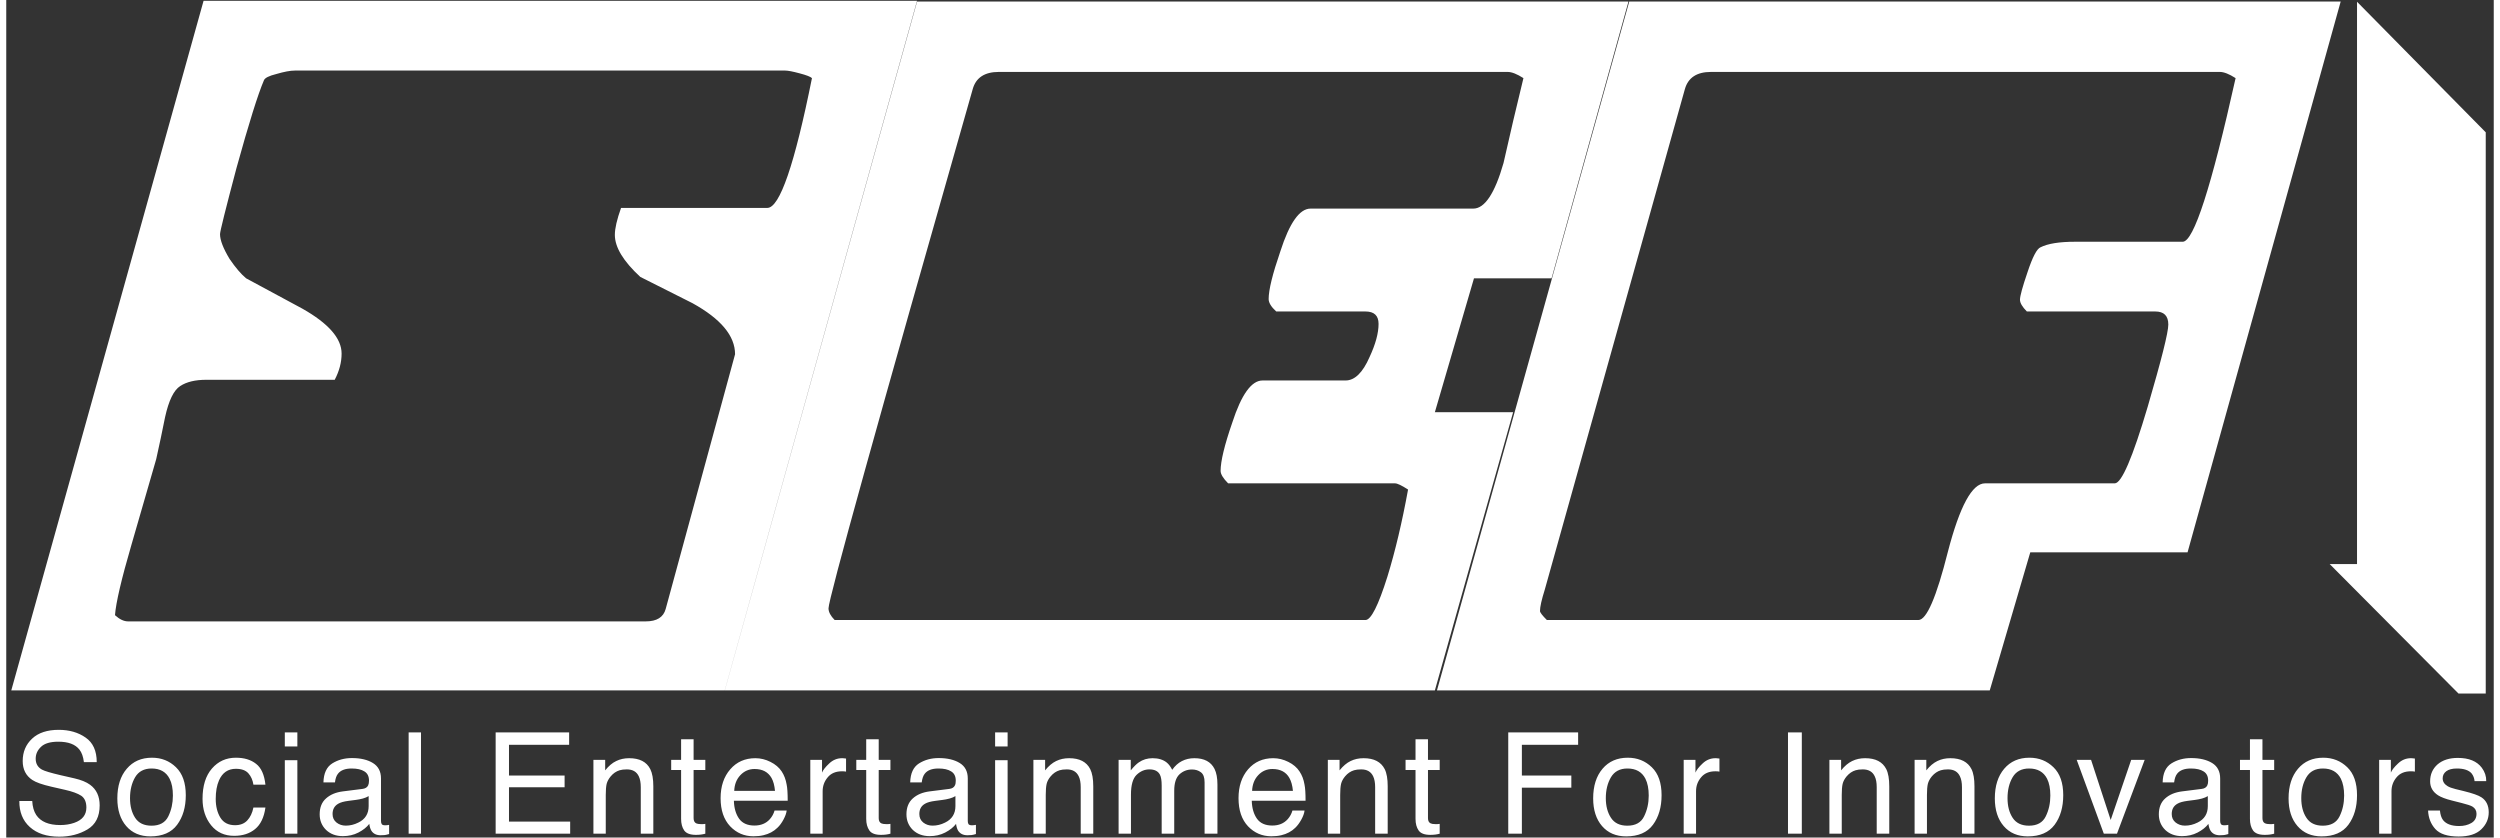 <?xml version="1.0" encoding="UTF-8"?>
<svg xmlns="http://www.w3.org/2000/svg" xmlns:xlink="http://www.w3.org/1999/xlink" width="200px" height="67px" viewBox="0 0 199 67" version="1.1">
<rect x="0" y="0" width="199" height="67" fill="#333333" stroke="none"/>
<g id="surface1">
<path style=" stroke:none;fill-rule:nonzero;fill:rgb(100%,100%,100%);fill-opacity:1;" d="M 188.062 0.141 L 198.359 10.586 L 198.359 55.48 L 196.176 55.48 L 185.875 45.125 L 188.062 45.125 Z M 188.062 0.141 "/>
<path style=" stroke:none;fill-rule:nonzero;fill:rgb(100%,100%,100%);fill-opacity:1;" d="M 2.078 64.078 C 2.102 64.539 2.211 64.914 2.398 65.199 C 2.762 65.738 3.398 66.004 4.316 66.004 C 4.723 66.004 5.098 65.945 5.434 65.828 C 6.086 65.602 6.41 65.195 6.41 64.605 C 6.41 64.164 6.273 63.848 6 63.66 C 5.719 63.477 5.285 63.316 4.695 63.184 L 3.602 62.934 C 2.887 62.77 2.383 62.594 2.086 62.398 C 1.574 62.059 1.316 61.555 1.316 60.883 C 1.316 60.152 1.57 59.555 2.07 59.09 C 2.57 58.621 3.281 58.387 4.199 58.387 C 5.043 58.387 5.762 58.594 6.352 59.008 C 6.941 59.414 7.238 60.07 7.238 60.969 L 6.211 60.969 C 6.16 60.535 6.039 60.203 5.859 59.973 C 5.527 59.547 4.965 59.336 4.168 59.336 C 3.523 59.336 3.062 59.473 2.781 59.746 C 2.496 60.016 2.355 60.332 2.355 60.695 C 2.355 61.09 2.52 61.379 2.852 61.566 C 3.066 61.684 3.555 61.828 4.316 62.008 L 5.445 62.266 C 5.988 62.391 6.41 62.562 6.707 62.781 C 7.219 63.156 7.473 63.707 7.473 64.43 C 7.473 65.324 7.148 65.965 6.5 66.352 C 5.852 66.738 5.098 66.934 4.238 66.934 C 3.234 66.934 2.453 66.676 1.883 66.16 C 1.316 65.648 1.039 64.953 1.047 64.078 Z M 11.621 66.055 C 12.273 66.055 12.723 65.805 12.965 65.309 C 13.207 64.812 13.332 64.258 13.332 63.645 C 13.332 63.094 13.246 62.645 13.066 62.297 C 12.789 61.754 12.309 61.48 11.629 61.48 C 11.027 61.48 10.586 61.715 10.312 62.176 C 10.039 62.641 9.902 63.199 9.902 63.855 C 9.902 64.484 10.039 65.008 10.312 65.426 C 10.586 65.844 11.023 66.055 11.621 66.055 Z M 11.656 60.617 C 12.414 60.617 13.055 60.871 13.578 61.379 C 14.102 61.887 14.363 62.629 14.363 63.617 C 14.363 64.57 14.133 65.355 13.672 65.98 C 13.211 66.602 12.496 66.91 11.527 66.91 C 10.719 66.91 10.074 66.637 9.598 66.086 C 9.125 65.539 8.887 64.797 8.887 63.871 C 8.887 62.879 9.137 62.086 9.641 61.5 C 10.141 60.91 10.812 60.617 11.656 60.617 Z M 18.371 60.617 C 19.031 60.617 19.57 60.777 19.984 61.105 C 20.402 61.426 20.648 61.98 20.734 62.773 L 19.773 62.773 C 19.719 62.41 19.582 62.105 19.375 61.871 C 19.164 61.629 18.832 61.504 18.371 61.504 C 17.742 61.504 17.293 61.812 17.02 62.43 C 16.844 62.832 16.758 63.324 16.758 63.914 C 16.758 64.508 16.883 65.004 17.129 65.41 C 17.379 65.816 17.77 66.016 18.305 66.016 C 18.715 66.016 19.039 65.891 19.277 65.641 C 19.516 65.387 19.684 65.043 19.773 64.605 L 20.734 64.605 C 20.625 65.387 20.352 65.961 19.91 66.324 C 19.473 66.688 18.91 66.867 18.227 66.867 C 17.461 66.867 16.848 66.586 16.391 66.023 C 15.934 65.457 15.703 64.75 15.703 63.906 C 15.703 62.867 15.953 62.059 16.457 61.48 C 16.957 60.906 17.594 60.617 18.371 60.617 Z M 22.285 60.816 L 23.289 60.816 L 23.289 66.695 L 22.285 66.695 Z M 22.285 58.594 L 23.289 58.594 L 23.289 59.719 L 22.285 59.719 Z M 26.105 65.121 C 26.105 65.41 26.211 65.633 26.418 65.801 C 26.625 65.965 26.875 66.051 27.16 66.051 C 27.508 66.051 27.844 65.969 28.168 65.805 C 28.719 65.539 28.992 65.098 28.992 64.488 L 28.992 63.688 C 28.871 63.766 28.715 63.828 28.523 63.883 C 28.336 63.934 28.148 63.969 27.965 63.992 L 27.367 64.07 C 27.008 64.117 26.742 64.191 26.562 64.297 C 26.258 64.469 26.105 64.742 26.105 65.121 Z M 28.496 63.113 C 28.723 63.086 28.875 62.992 28.953 62.828 C 28.996 62.738 29.02 62.613 29.02 62.449 C 29.02 62.109 28.898 61.863 28.656 61.715 C 28.418 61.559 28.074 61.48 27.629 61.48 C 27.117 61.48 26.75 61.621 26.535 61.902 C 26.414 62.055 26.332 62.285 26.297 62.59 L 25.375 62.59 C 25.395 61.863 25.629 61.359 26.078 61.074 C 26.531 60.789 27.059 60.645 27.652 60.645 C 28.344 60.645 28.906 60.777 29.336 61.043 C 29.762 61.305 29.98 61.719 29.98 62.277 L 29.98 65.68 C 29.98 65.785 30 65.863 30.039 65.93 C 30.082 65.992 30.172 66.023 30.309 66.023 C 30.352 66.023 30.402 66.02 30.457 66.016 C 30.512 66.012 30.57 66 30.629 65.988 L 30.629 66.723 C 30.477 66.766 30.359 66.797 30.281 66.805 C 30.199 66.816 30.09 66.82 29.953 66.82 C 29.613 66.82 29.363 66.699 29.211 66.457 C 29.133 66.328 29.074 66.148 29.043 65.91 C 28.84 66.176 28.551 66.406 28.176 66.602 C 27.797 66.797 27.383 66.891 26.926 66.891 C 26.383 66.891 25.938 66.727 25.59 66.398 C 25.246 66.062 25.074 65.645 25.074 65.145 C 25.074 64.598 25.242 64.172 25.586 63.871 C 25.926 63.566 26.371 63.383 26.922 63.312 Z M 32.191 58.594 L 33.18 58.594 L 33.18 66.695 L 32.191 66.695 Z M 39.152 58.594 L 45.031 58.594 L 45.031 59.586 L 40.219 59.586 L 40.219 62.043 L 44.668 62.043 L 44.668 62.98 L 40.219 62.98 L 40.219 65.73 L 45.113 65.73 L 45.113 66.695 L 39.152 66.695 Z M 46.973 60.789 L 47.914 60.789 L 47.914 61.629 C 48.191 61.281 48.484 61.031 48.797 60.883 C 49.105 60.73 49.453 60.656 49.832 60.656 C 50.668 60.656 51.23 60.949 51.523 61.531 C 51.684 61.852 51.766 62.309 51.766 62.906 L 51.766 66.695 L 50.762 66.695 L 50.762 62.973 C 50.762 62.613 50.707 62.32 50.602 62.102 C 50.426 61.734 50.109 61.551 49.645 61.551 C 49.414 61.551 49.223 61.574 49.07 61.621 C 48.801 61.703 48.562 61.863 48.359 62.105 C 48.195 62.301 48.086 62.504 48.031 62.711 C 47.984 62.918 47.961 63.215 47.961 63.598 L 47.961 66.695 L 46.973 66.695 Z M 53.988 59.141 L 54.988 59.141 L 54.988 60.789 L 55.926 60.789 L 55.926 61.598 L 54.988 61.598 L 54.988 65.453 C 54.988 65.66 55.059 65.801 55.195 65.867 C 55.273 65.906 55.402 65.93 55.582 65.93 C 55.625 65.93 55.68 65.93 55.734 65.93 C 55.789 65.922 55.852 65.922 55.926 65.91 L 55.926 66.695 C 55.812 66.727 55.695 66.75 55.566 66.766 C 55.445 66.781 55.316 66.789 55.176 66.789 C 54.715 66.789 54.402 66.672 54.234 66.434 C 54.07 66.195 53.988 65.891 53.988 65.508 L 53.988 61.598 L 53.195 61.598 L 53.195 60.789 L 53.988 60.789 Z M 59.93 60.656 C 60.344 60.656 60.75 60.754 61.141 60.953 C 61.531 61.148 61.828 61.402 62.035 61.715 C 62.23 62.012 62.363 62.359 62.43 62.758 C 62.488 63.027 62.516 63.461 62.516 64.059 L 58.211 64.059 C 58.227 64.656 58.371 65.137 58.633 65.504 C 58.895 65.863 59.305 66.043 59.855 66.043 C 60.371 66.043 60.785 65.875 61.09 65.531 C 61.266 65.332 61.391 65.105 61.465 64.844 L 62.434 64.844 C 62.41 65.059 62.32 65.301 62.176 65.57 C 62.035 65.832 61.875 66.051 61.695 66.219 C 61.395 66.516 61.023 66.711 60.582 66.816 C 60.344 66.875 60.074 66.902 59.773 66.902 C 59.043 66.902 58.422 66.637 57.914 66.105 C 57.406 65.566 57.148 64.816 57.148 63.855 C 57.148 62.906 57.406 62.137 57.922 61.543 C 58.43 60.953 59.102 60.656 59.93 60.656 Z M 61.5 63.27 C 61.461 62.84 61.367 62.496 61.223 62.238 C 60.949 61.762 60.5 61.52 59.867 61.52 C 59.414 61.52 59.035 61.688 58.727 62.016 C 58.418 62.344 58.258 62.762 58.238 63.27 Z M 64.324 60.789 L 65.262 60.789 L 65.262 61.809 C 65.34 61.609 65.527 61.367 65.828 61.086 C 66.129 60.797 66.473 60.656 66.867 60.656 C 66.883 60.656 66.914 60.656 66.957 60.66 C 67 60.664 67.078 60.672 67.184 60.684 L 67.184 61.73 C 67.125 61.719 67.07 61.711 67.02 61.707 C 66.973 61.703 66.918 61.703 66.859 61.703 C 66.363 61.703 65.98 61.863 65.715 62.188 C 65.445 62.508 65.312 62.879 65.312 63.297 L 65.312 66.695 L 64.324 66.695 Z M 68.797 59.141 L 69.797 59.141 L 69.797 60.789 L 70.734 60.789 L 70.734 61.598 L 69.797 61.598 L 69.797 65.453 C 69.797 65.66 69.867 65.801 70.004 65.867 C 70.082 65.906 70.211 65.93 70.391 65.93 C 70.438 65.93 70.488 65.93 70.543 65.93 C 70.598 65.922 70.664 65.922 70.734 65.91 L 70.734 66.695 C 70.621 66.727 70.504 66.75 70.379 66.766 C 70.258 66.781 70.125 66.789 69.984 66.789 C 69.523 66.789 69.211 66.672 69.047 66.434 C 68.883 66.195 68.797 65.891 68.797 65.508 L 68.797 61.598 L 68.004 61.598 L 68.004 60.789 L 68.797 60.789 Z M 73.047 65.121 C 73.047 65.41 73.152 65.633 73.359 65.801 C 73.57 65.965 73.816 66.051 74.102 66.051 C 74.449 66.051 74.785 65.969 75.109 65.805 C 75.656 65.539 75.934 65.098 75.934 64.488 L 75.934 63.688 C 75.812 63.766 75.656 63.828 75.465 63.883 C 75.277 63.934 75.09 63.969 74.91 63.992 L 74.312 64.07 C 73.953 64.117 73.684 64.191 73.504 64.297 C 73.199 64.469 73.047 64.742 73.047 65.121 Z M 75.441 63.113 C 75.668 63.086 75.82 62.992 75.895 62.828 C 75.941 62.738 75.961 62.613 75.961 62.449 C 75.961 62.109 75.84 61.863 75.598 61.715 C 75.359 61.559 75.02 61.48 74.574 61.48 C 74.059 61.48 73.691 61.621 73.477 61.902 C 73.355 62.055 73.277 62.285 73.238 62.59 L 72.316 62.59 C 72.336 61.863 72.57 61.359 73.02 61.074 C 73.473 60.789 74 60.645 74.594 60.645 C 75.285 60.645 75.848 60.777 76.281 61.043 C 76.707 61.305 76.922 61.719 76.922 62.277 L 76.922 65.68 C 76.922 65.785 76.941 65.863 76.98 65.93 C 77.027 65.992 77.117 66.023 77.25 66.023 C 77.297 66.023 77.344 66.02 77.398 66.016 C 77.453 66.012 77.512 66 77.574 65.988 L 77.574 66.723 C 77.422 66.766 77.301 66.797 77.223 66.805 C 77.141 66.816 77.031 66.82 76.895 66.82 C 76.555 66.82 76.309 66.699 76.152 66.457 C 76.074 66.328 76.016 66.148 75.984 65.91 C 75.781 66.176 75.492 66.406 75.117 66.602 C 74.738 66.797 74.324 66.891 73.871 66.891 C 73.324 66.891 72.879 66.727 72.531 66.398 C 72.188 66.062 72.016 65.645 72.016 65.145 C 72.016 64.598 72.188 64.172 72.527 63.871 C 72.867 63.566 73.312 63.383 73.863 63.312 Z M 79.109 60.816 L 80.109 60.816 L 80.109 66.695 L 79.109 66.695 Z M 79.109 58.594 L 80.109 58.594 L 80.109 59.719 L 79.109 59.719 Z M 82.172 60.789 L 83.109 60.789 L 83.109 61.629 C 83.387 61.281 83.684 61.031 83.992 60.883 C 84.305 60.73 84.648 60.656 85.031 60.656 C 85.863 60.656 86.426 60.949 86.719 61.531 C 86.879 61.852 86.961 62.309 86.961 62.906 L 86.961 66.695 L 85.957 66.695 L 85.957 62.973 C 85.957 62.613 85.906 62.32 85.797 62.102 C 85.621 61.734 85.305 61.551 84.844 61.551 C 84.609 61.551 84.418 61.574 84.266 61.621 C 83.996 61.703 83.758 61.863 83.555 62.105 C 83.387 62.301 83.281 62.504 83.23 62.711 C 83.184 62.918 83.16 63.215 83.16 63.598 L 83.16 66.695 L 82.172 66.695 Z M 88.988 60.789 L 89.961 60.789 L 89.961 61.629 C 90.199 61.336 90.41 61.125 90.602 60.992 C 90.926 60.766 91.293 60.656 91.707 60.656 C 92.176 60.656 92.555 60.773 92.84 61.004 C 93 61.133 93.148 61.332 93.277 61.586 C 93.496 61.27 93.754 61.039 94.051 60.887 C 94.348 60.734 94.68 60.656 95.051 60.656 C 95.84 60.656 96.375 60.941 96.664 61.516 C 96.816 61.824 96.895 62.238 96.895 62.762 L 96.895 66.695 L 95.867 66.695 L 95.867 62.59 C 95.867 62.195 95.77 61.926 95.57 61.781 C 95.375 61.633 95.141 61.559 94.859 61.559 C 94.469 61.559 94.137 61.691 93.855 61.949 C 93.578 62.211 93.438 62.648 93.438 63.258 L 93.438 66.695 L 92.434 66.695 L 92.434 62.84 C 92.434 62.438 92.387 62.148 92.289 61.965 C 92.141 61.688 91.859 61.551 91.453 61.551 C 91.078 61.551 90.738 61.691 90.43 61.984 C 90.129 62.273 89.977 62.801 89.977 63.562 L 89.977 66.695 L 88.988 66.695 Z M 101.355 60.656 C 101.773 60.656 102.176 60.754 102.57 60.953 C 102.961 61.148 103.258 61.402 103.461 61.715 C 103.66 62.012 103.793 62.359 103.859 62.758 C 103.918 63.027 103.945 63.461 103.945 64.059 L 99.641 64.059 C 99.656 64.656 99.801 65.137 100.062 65.504 C 100.324 65.863 100.73 66.043 101.285 66.043 C 101.801 66.043 102.211 65.875 102.52 65.531 C 102.695 65.332 102.82 65.105 102.895 64.844 L 103.863 64.844 C 103.84 65.059 103.754 65.301 103.605 65.57 C 103.461 65.832 103.301 66.051 103.125 66.219 C 102.824 66.516 102.453 66.711 102.012 66.816 C 101.773 66.875 101.504 66.902 101.203 66.902 C 100.473 66.902 99.852 66.637 99.344 66.105 C 98.836 65.566 98.582 64.816 98.582 63.855 C 98.582 62.906 98.836 62.137 99.348 61.543 C 99.859 60.953 100.531 60.656 101.355 60.656 Z M 102.934 63.27 C 102.895 62.84 102.797 62.496 102.652 62.238 C 102.383 61.762 101.93 61.52 101.297 61.52 C 100.844 61.52 100.461 61.688 100.156 62.016 C 99.848 62.344 99.688 62.762 99.668 63.27 Z M 105.727 60.789 L 106.664 60.789 L 106.664 61.629 C 106.945 61.281 107.238 61.031 107.547 60.883 C 107.859 60.73 108.203 60.656 108.586 60.656 C 109.418 60.656 109.98 60.949 110.277 61.531 C 110.438 61.852 110.516 62.309 110.516 62.906 L 110.516 66.695 L 109.512 66.695 L 109.512 62.973 C 109.512 62.613 109.457 62.32 109.352 62.102 C 109.176 61.734 108.859 61.551 108.398 61.551 C 108.164 61.551 107.973 61.574 107.824 61.621 C 107.551 61.703 107.312 61.863 107.109 62.105 C 106.945 62.301 106.836 62.504 106.785 62.711 C 106.738 62.918 106.715 63.215 106.715 63.598 L 106.715 66.695 L 105.727 66.695 Z M 112.742 59.141 L 113.738 59.141 L 113.738 60.789 L 114.676 60.789 L 114.676 61.598 L 113.738 61.598 L 113.738 65.453 C 113.738 65.66 113.809 65.801 113.945 65.867 C 114.023 65.906 114.152 65.93 114.332 65.93 C 114.379 65.93 114.43 65.93 114.484 65.93 C 114.539 65.922 114.602 65.922 114.676 65.91 L 114.676 66.695 C 114.562 66.727 114.445 66.75 114.32 66.766 C 114.199 66.781 114.066 66.789 113.926 66.789 C 113.465 66.789 113.152 66.672 112.988 66.434 C 112.824 66.195 112.742 65.891 112.742 65.508 L 112.742 61.598 L 111.945 61.598 L 111.945 60.789 L 112.742 60.789 Z M 120.16 58.594 L 125.75 58.594 L 125.75 59.586 L 121.25 59.586 L 121.25 62.043 L 125.207 62.043 L 125.207 63.012 L 121.25 63.012 L 121.25 66.695 L 120.16 66.695 Z M 129.684 66.055 C 130.34 66.055 130.789 65.805 131.027 65.309 C 131.273 64.812 131.398 64.258 131.398 63.645 C 131.398 63.094 131.309 62.645 131.133 62.297 C 130.855 61.754 130.375 61.48 129.695 61.48 C 129.094 61.48 128.652 61.715 128.379 62.176 C 128.105 62.641 127.965 63.199 127.965 63.855 C 127.965 64.484 128.105 65.008 128.379 65.426 C 128.652 65.844 129.086 66.055 129.684 66.055 Z M 129.723 60.617 C 130.48 60.617 131.121 60.871 131.645 61.379 C 132.168 61.887 132.426 62.629 132.426 63.617 C 132.426 64.57 132.199 65.355 131.738 65.98 C 131.277 66.602 130.562 66.91 129.594 66.91 C 128.785 66.91 128.141 66.637 127.664 66.086 C 127.191 65.539 126.953 64.797 126.953 63.871 C 126.953 62.879 127.203 62.086 127.703 61.5 C 128.203 60.91 128.879 60.617 129.723 60.617 Z M 134.195 60.789 L 135.137 60.789 L 135.137 61.809 C 135.215 61.609 135.398 61.367 135.699 61.086 C 136 60.797 136.348 60.656 136.738 60.656 C 136.754 60.656 136.785 60.656 136.828 60.66 C 136.875 60.664 136.949 60.672 137.055 60.684 L 137.055 61.73 C 136.996 61.719 136.941 61.711 136.891 61.707 C 136.844 61.703 136.789 61.703 136.734 61.703 C 136.234 61.703 135.852 61.863 135.586 62.188 C 135.316 62.508 135.184 62.879 135.184 63.297 L 135.184 66.695 L 134.195 66.695 Z M 142.539 58.594 L 143.645 58.594 L 143.645 66.695 L 142.539 66.695 Z M 145.852 60.789 L 146.789 60.789 L 146.789 61.629 C 147.066 61.281 147.363 61.031 147.672 60.883 C 147.984 60.73 148.328 60.656 148.711 60.656 C 149.547 60.656 150.105 60.949 150.402 61.531 C 150.562 61.852 150.641 62.309 150.641 62.906 L 150.641 66.695 L 149.637 66.695 L 149.637 62.973 C 149.637 62.613 149.586 62.32 149.477 62.102 C 149.305 61.734 148.984 61.551 148.523 61.551 C 148.289 61.551 148.098 61.574 147.949 61.621 C 147.676 61.703 147.441 61.863 147.234 62.105 C 147.07 62.301 146.961 62.504 146.91 62.711 C 146.863 62.918 146.84 63.215 146.84 63.598 L 146.84 66.695 L 145.852 66.695 Z M 152.668 60.789 L 153.605 60.789 L 153.605 61.629 C 153.883 61.281 154.18 61.031 154.488 60.883 C 154.801 60.73 155.145 60.656 155.527 60.656 C 156.363 60.656 156.926 60.949 157.219 61.531 C 157.379 61.852 157.457 62.309 157.457 62.906 L 157.457 66.695 L 156.457 66.695 L 156.457 62.973 C 156.457 62.613 156.402 62.32 156.293 62.102 C 156.121 61.734 155.801 61.551 155.34 61.551 C 155.105 61.551 154.914 61.574 154.766 61.621 C 154.496 61.703 154.258 61.863 154.051 62.105 C 153.887 62.301 153.781 62.504 153.727 62.711 C 153.68 62.918 153.656 63.215 153.656 63.598 L 153.656 66.695 L 152.668 66.695 Z M 161.816 66.055 C 162.473 66.055 162.918 65.805 163.16 65.309 C 163.406 64.812 163.527 64.258 163.527 63.645 C 163.527 63.094 163.441 62.645 163.266 62.297 C 162.988 61.754 162.508 61.48 161.828 61.48 C 161.223 61.48 160.785 61.715 160.512 62.176 C 160.238 62.641 160.102 63.199 160.102 63.855 C 160.102 64.484 160.238 65.008 160.512 65.426 C 160.785 65.844 161.223 66.055 161.816 66.055 Z M 161.855 60.617 C 162.613 60.617 163.254 60.871 163.777 61.379 C 164.301 61.887 164.559 62.629 164.559 63.617 C 164.559 64.57 164.332 65.355 163.871 65.98 C 163.406 66.602 162.691 66.91 161.723 66.91 C 160.914 66.91 160.273 66.637 159.797 66.086 C 159.324 65.539 159.086 64.797 159.086 63.871 C 159.086 62.879 159.336 62.086 159.836 61.5 C 160.336 60.91 161.012 60.617 161.855 60.617 Z M 166.785 60.789 L 168.355 65.598 L 169.996 60.789 L 171.074 60.789 L 168.859 66.695 L 167.805 66.695 L 165.637 60.789 Z M 173.238 65.121 C 173.238 65.41 173.344 65.633 173.551 65.801 C 173.762 65.965 174.008 66.051 174.293 66.051 C 174.641 66.051 174.977 65.969 175.305 65.805 C 175.852 65.539 176.125 65.098 176.125 64.488 L 176.125 63.688 C 176.004 63.766 175.848 63.828 175.66 63.883 C 175.469 63.934 175.281 63.969 175.102 63.992 L 174.5 64.07 C 174.145 64.117 173.875 64.191 173.695 64.297 C 173.391 64.469 173.238 64.742 173.238 65.121 Z M 175.633 63.113 C 175.859 63.086 176.008 62.992 176.086 62.828 C 176.129 62.738 176.152 62.613 176.152 62.449 C 176.152 62.109 176.031 61.863 175.789 61.715 C 175.551 61.559 175.211 61.48 174.766 61.48 C 174.25 61.48 173.883 61.621 173.668 61.902 C 173.547 62.055 173.469 62.285 173.43 62.59 L 172.512 62.59 C 172.527 61.863 172.762 61.359 173.211 61.074 C 173.664 60.789 174.191 60.645 174.785 60.645 C 175.477 60.645 176.039 60.777 176.473 61.043 C 176.898 61.305 177.113 61.719 177.113 62.277 L 177.113 65.68 C 177.113 65.785 177.133 65.863 177.176 65.93 C 177.219 65.992 177.309 66.023 177.441 66.023 C 177.488 66.023 177.535 66.02 177.59 66.016 C 177.645 66.012 177.703 66 177.766 65.988 L 177.766 66.723 C 177.613 66.766 177.496 66.797 177.414 66.805 C 177.336 66.816 177.223 66.82 177.086 66.82 C 176.746 66.82 176.5 66.699 176.344 66.457 C 176.262 66.328 176.207 66.148 176.172 65.91 C 175.973 66.176 175.684 66.406 175.309 66.602 C 174.934 66.797 174.516 66.891 174.062 66.891 C 173.52 66.891 173.07 66.727 172.723 66.398 C 172.379 66.062 172.207 65.645 172.207 65.145 C 172.207 64.598 172.379 64.172 172.719 63.871 C 173.059 63.566 173.504 63.383 174.055 63.312 Z M 179.496 59.141 L 180.496 59.141 L 180.496 60.789 L 181.434 60.789 L 181.434 61.598 L 180.496 61.598 L 180.496 65.453 C 180.496 65.66 180.566 65.801 180.703 65.867 C 180.781 65.906 180.91 65.93 181.09 65.93 C 181.137 65.93 181.184 65.93 181.242 65.93 C 181.297 65.922 181.359 65.922 181.434 65.91 L 181.434 66.695 C 181.32 66.727 181.199 66.75 181.078 66.766 C 180.957 66.781 180.824 66.789 180.68 66.789 C 180.223 66.789 179.91 66.672 179.742 66.434 C 179.578 66.195 179.496 65.891 179.496 65.508 L 179.496 61.598 L 178.699 61.598 L 178.699 60.789 L 179.496 60.789 Z M 185.32 66.055 C 185.973 66.055 186.422 65.805 186.664 65.309 C 186.91 64.812 187.031 64.258 187.031 63.645 C 187.031 63.094 186.941 62.645 186.77 62.297 C 186.492 61.754 186.012 61.48 185.332 61.48 C 184.727 61.48 184.289 61.715 184.016 62.176 C 183.738 62.641 183.602 63.199 183.602 63.855 C 183.602 64.484 183.738 65.008 184.016 65.426 C 184.289 65.844 184.723 66.055 185.32 66.055 Z M 185.359 60.617 C 186.113 60.617 186.758 60.871 187.281 61.379 C 187.805 61.887 188.062 62.629 188.062 63.617 C 188.062 64.57 187.832 65.355 187.371 65.98 C 186.91 66.602 186.195 66.91 185.227 66.91 C 184.418 66.91 183.777 66.637 183.301 66.086 C 182.824 65.539 182.586 64.797 182.586 63.871 C 182.586 62.879 182.84 62.086 183.34 61.5 C 183.84 60.91 184.516 60.617 185.359 60.617 Z M 189.832 60.789 L 190.77 60.789 L 190.77 61.809 C 190.848 61.609 191.035 61.367 191.336 61.086 C 191.637 60.797 191.98 60.656 192.371 60.656 C 192.391 60.656 192.422 60.656 192.465 60.66 C 192.512 60.664 192.586 60.672 192.691 60.684 L 192.691 61.73 C 192.633 61.719 192.578 61.711 192.527 61.707 C 192.48 61.703 192.426 61.703 192.367 61.703 C 191.871 61.703 191.488 61.863 191.223 62.188 C 190.953 62.508 190.82 62.879 190.82 63.297 L 190.82 66.695 L 189.832 66.695 Z M 194.695 64.844 C 194.727 65.172 194.809 65.426 194.941 65.602 C 195.191 65.922 195.625 66.082 196.234 66.082 C 196.605 66.082 196.926 66.004 197.203 65.844 C 197.48 65.684 197.621 65.438 197.621 65.102 C 197.621 64.848 197.508 64.652 197.285 64.52 C 197.145 64.441 196.863 64.348 196.441 64.242 L 195.656 64.043 C 195.156 63.918 194.785 63.777 194.547 63.625 C 194.125 63.352 193.91 62.98 193.91 62.508 C 193.91 61.949 194.113 61.496 194.508 61.148 C 194.91 60.805 195.449 60.633 196.129 60.633 C 197.012 60.633 197.652 60.895 198.043 61.418 C 198.289 61.75 198.406 62.105 198.398 62.488 L 197.465 62.488 C 197.445 62.262 197.371 62.059 197.23 61.875 C 197.004 61.613 196.609 61.48 196.051 61.48 C 195.68 61.48 195.395 61.555 195.203 61.699 C 195.012 61.844 194.914 62.031 194.914 62.266 C 194.914 62.523 195.043 62.73 195.293 62.883 C 195.441 62.977 195.656 63.055 195.941 63.125 L 196.594 63.285 C 197.305 63.461 197.777 63.625 198.02 63.789 C 198.402 64.043 198.598 64.441 198.598 64.984 C 198.598 65.512 198.398 65.965 198 66.348 C 197.605 66.73 197 66.922 196.191 66.922 C 195.312 66.922 194.695 66.723 194.328 66.324 C 193.965 65.922 193.773 65.43 193.746 64.844 Z M 194.695 64.844 "/>
<path style=" stroke:none;fill-rule:nonzero;fill:rgb(100%,100%,100%);fill-opacity:1;" d="M 72.863 0.066 L 57.48 55.234 L 0.402 55.234 L 15.785 0.066 Z M 64.457 6.25 C 64.348 6.141 64.02 6.012 63.469 5.867 C 62.922 5.719 62.535 5.645 62.316 5.645 L 23.094 5.645 C 22.723 5.645 22.23 5.738 21.605 5.922 C 21.02 6.066 20.691 6.234 20.617 6.418 C 20.141 7.523 19.41 9.859 18.422 13.43 C 17.543 16.746 17.102 18.512 17.102 18.73 C 17.102 19.211 17.359 19.875 17.871 20.723 C 18.348 21.418 18.789 21.934 19.191 22.266 C 20.691 23.078 22.195 23.887 23.695 24.695 C 25.781 25.875 26.828 27.07 26.828 28.285 C 26.828 28.984 26.645 29.684 26.277 30.383 L 16.004 30.383 C 15.125 30.383 14.43 30.547 13.918 30.883 C 13.402 31.211 13 32.039 12.707 33.367 C 12.488 34.469 12.25 35.594 11.996 36.734 C 11.336 39.016 10.676 41.297 10.016 43.582 C 9.211 46.34 8.773 48.219 8.699 49.215 C 9.062 49.547 9.414 49.711 9.742 49.711 L 51.164 49.711 C 52.043 49.711 52.574 49.379 52.754 48.719 L 58.305 28.34 C 58.305 26.867 57.168 25.508 54.898 24.254 C 53.508 23.555 52.113 22.855 50.723 22.152 C 49.367 20.902 48.688 19.781 48.688 18.789 C 48.688 18.273 48.855 17.555 49.184 16.633 L 60.887 16.633 C 61.875 16.633 63.066 13.172 64.457 6.25 Z M 129.777 0.125 L 123.625 22.266 L 117.418 22.266 L 114.289 32.977 L 120.551 32.977 L 114.289 55.234 L 57.484 55.234 L 72.867 0.125 Z M 121.375 6.25 C 120.863 5.922 120.441 5.754 120.109 5.754 L 79.402 5.754 C 78.27 5.754 77.57 6.215 77.316 7.133 C 69.625 34.082 65.781 47.926 65.781 48.664 C 65.781 48.957 65.945 49.27 66.273 49.602 L 108.738 49.602 C 109.18 49.602 109.766 48.441 110.496 46.121 C 111.117 44.098 111.668 41.777 112.145 39.164 C 111.633 38.832 111.285 38.668 111.102 38.668 L 97.75 38.668 C 97.348 38.262 97.148 37.93 97.148 37.672 C 97.148 36.902 97.457 35.609 98.082 33.809 C 98.812 31.559 99.621 30.438 100.5 30.438 L 107.145 30.438 C 107.879 30.438 108.52 29.812 109.066 28.562 C 109.547 27.527 109.785 26.648 109.785 25.91 C 109.785 25.25 109.434 24.918 108.738 24.918 L 101.598 24.918 C 101.191 24.547 100.992 24.215 100.992 23.922 C 100.992 23.184 101.305 21.918 101.926 20.113 C 102.66 17.828 103.465 16.688 104.344 16.688 L 117.363 16.688 C 118.277 16.688 119.086 15.473 119.781 13.043 C 120.293 10.762 120.824 8.5 121.375 6.25 Z M 186.754 0.125 L 174.504 44.188 L 161.922 44.188 L 158.68 55.234 L 114.457 55.234 L 129.84 0.125 Z M 178.348 6.25 C 177.836 5.922 177.414 5.754 177.086 5.754 L 136.379 5.754 C 135.242 5.754 134.547 6.215 134.289 7.133 L 123.082 47.172 C 122.828 47.98 122.699 48.551 122.699 48.883 C 122.699 48.992 122.879 49.234 123.25 49.602 L 152.969 49.602 C 153.629 49.602 154.414 47.777 155.332 44.137 C 156.281 40.488 157.273 38.668 158.297 38.668 L 168.68 38.668 C 169.227 38.668 170.105 36.625 171.316 32.539 C 172.414 28.781 172.965 26.594 172.965 25.965 C 172.965 25.266 172.617 24.918 171.922 24.918 L 161.648 24.918 C 161.281 24.547 161.098 24.234 161.098 23.977 C 161.098 23.684 161.301 22.945 161.703 21.77 C 162.105 20.555 162.453 19.891 162.746 19.781 C 163.332 19.488 164.246 19.34 165.496 19.34 L 174.117 19.34 C 174.996 19.34 176.406 14.977 178.348 6.25 Z M 178.348 6.25 "/>
</g>
</svg>
